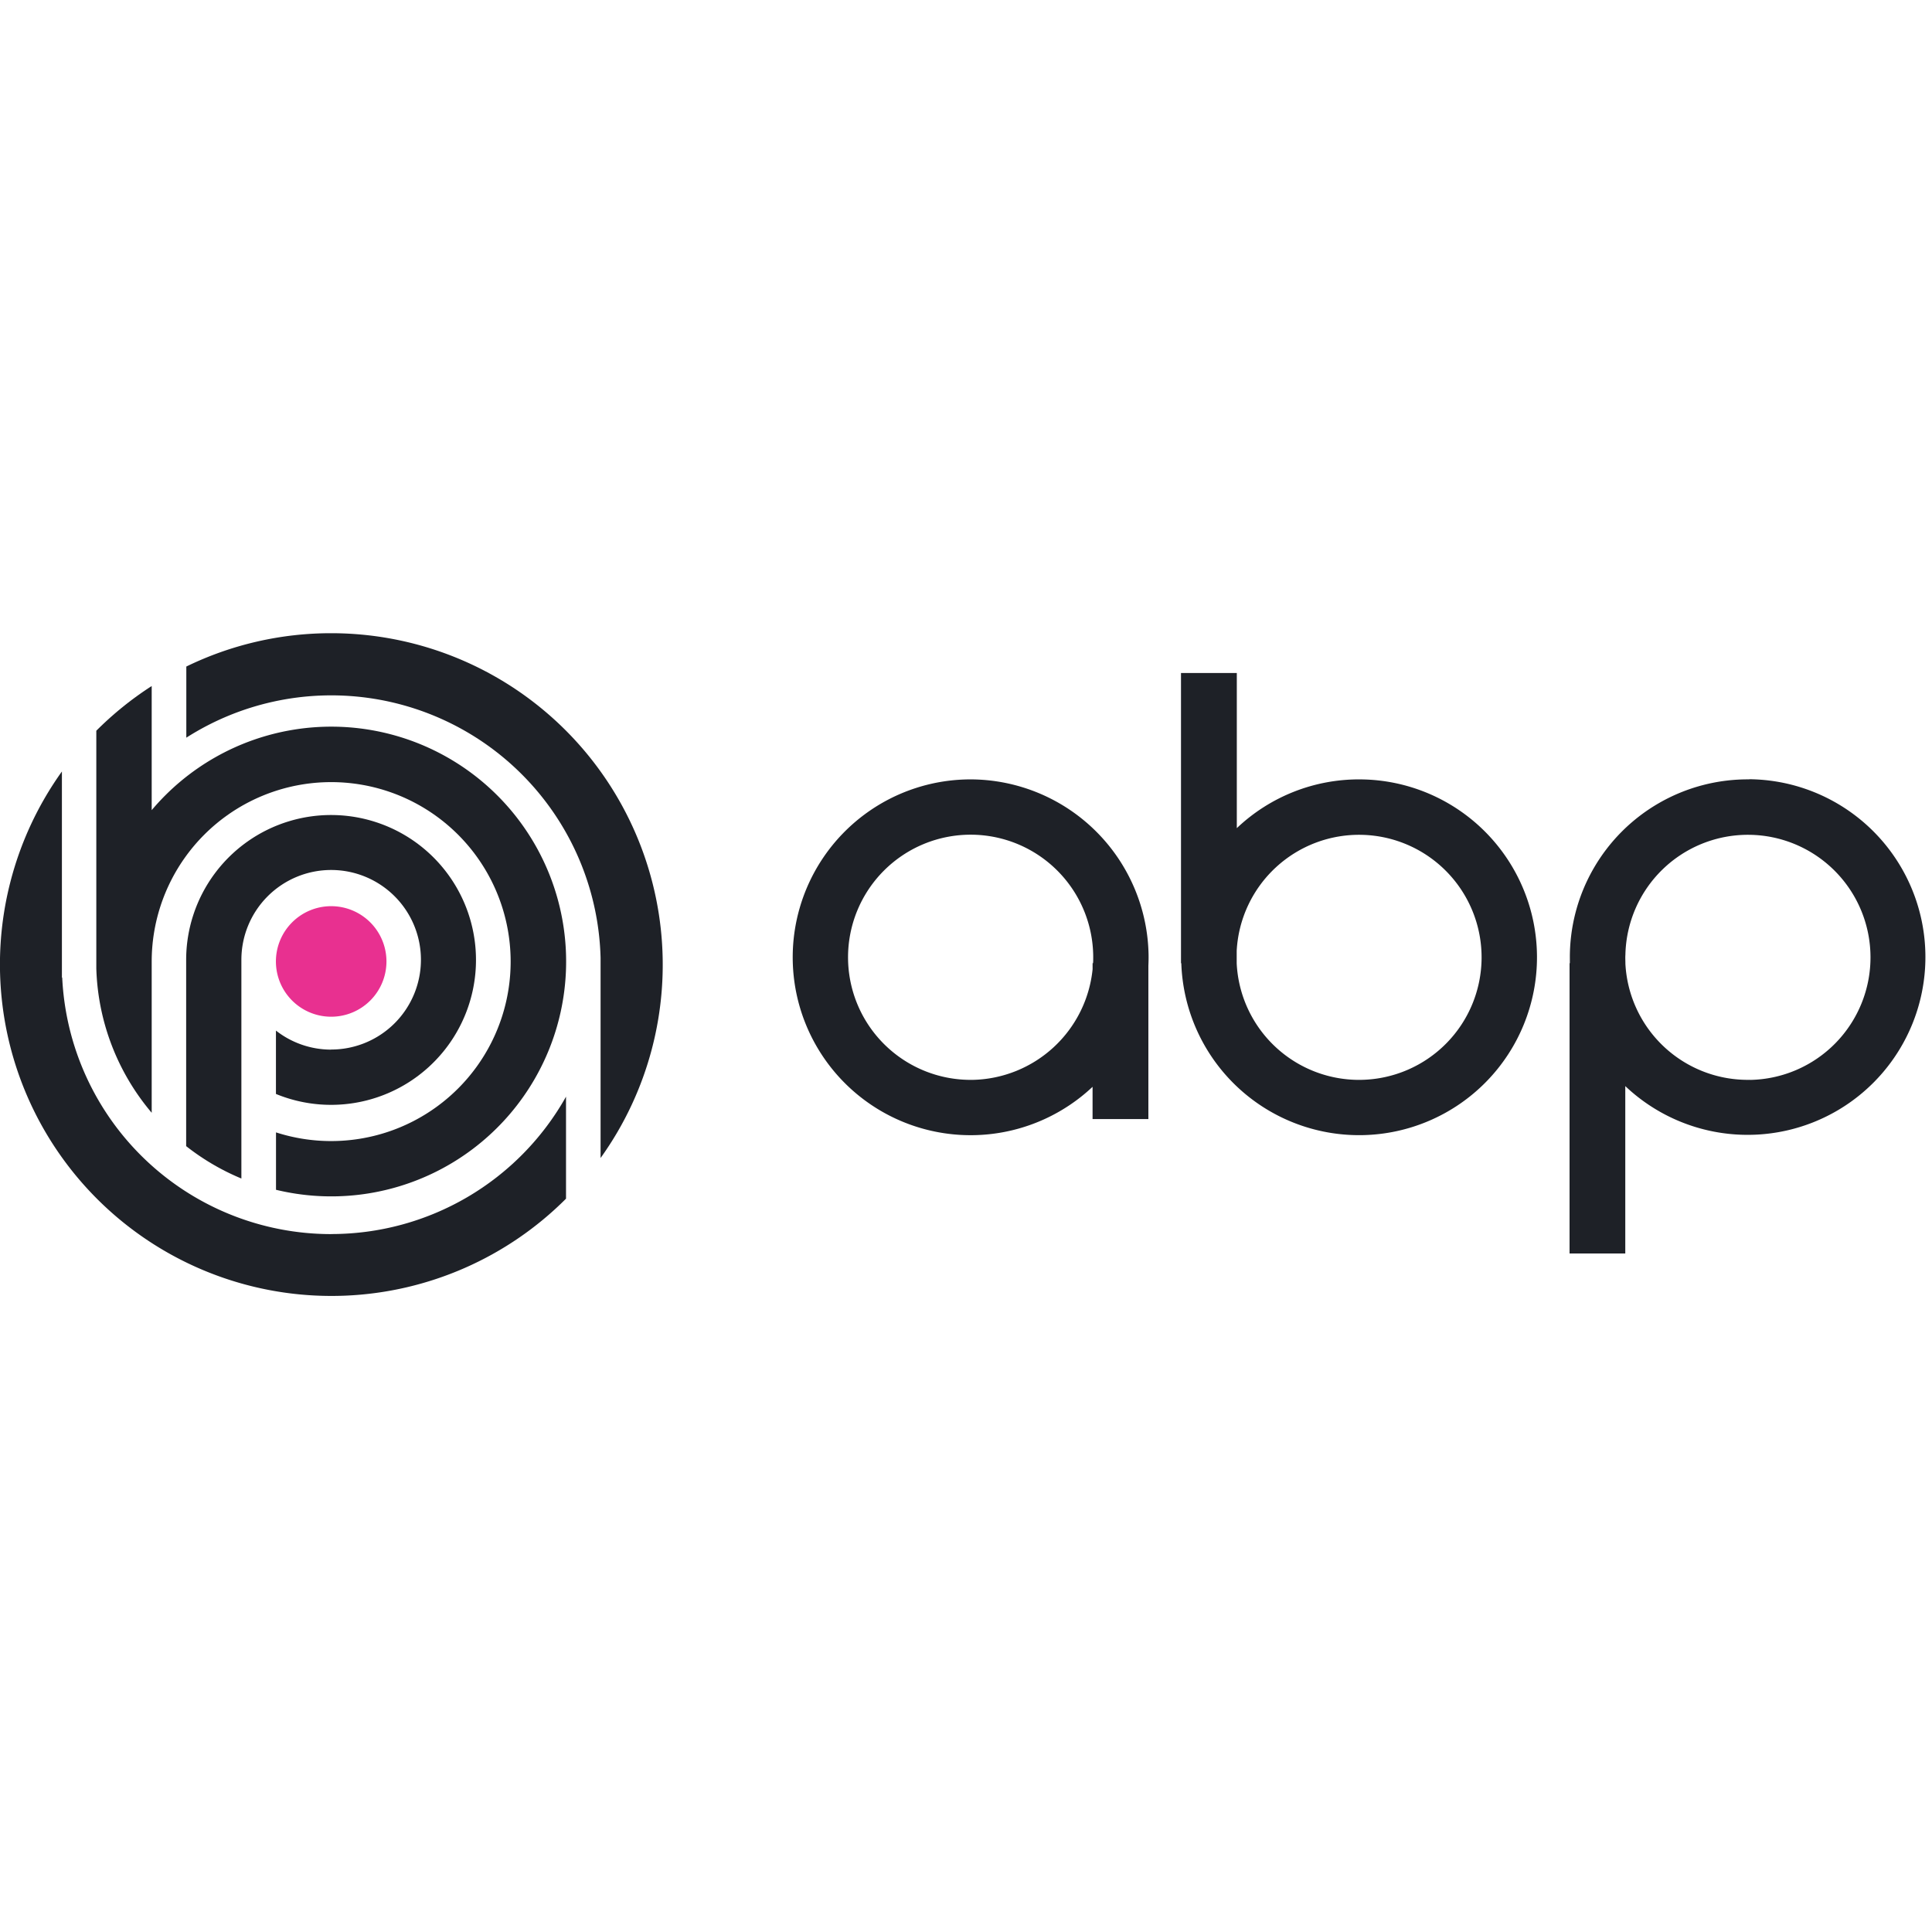 <svg xmlns="http://www.w3.org/2000/svg" xmlns:xlink="http://www.w3.org/1999/xlink" width="135" height="135" viewBox="0 0 135 135">
  <defs>
    <clipPath id="clip-abp-logo">
      <rect width="135" height="135"/>
    </clipPath>
  </defs>
  <g id="abp-logo" clip-path="url(#clip-abp-logo)">
    <g id="logo-abp-dark" transform="translate(0 44.246)">
      <path id="Path_252" data-name="Path 252" d="M20.848,24.53a3.862,3.862,0,1,0-3.861-3.862A3.861,3.861,0,0,0,20.848,24.53Z" transform="translate(2.293 2.268)" fill="#e83090"/>
      <path id="Path_253" data-name="Path 253" d="M61.344,9a12.431,12.431,0,1,0,8.412,21.481v2.252h3.9V22.021c.01-.23.016-.463.014-.7A12.472,12.472,0,0,0,61.344,9ZM61.4,29.994a8.566,8.566,0,1,1,8.4-8.4,1.773,1.773,0,0,1-.012.252h-.03v.419a8.6,8.6,0,0,1-8.362,7.73Z" transform="translate(6.588 1.215)" fill="#1e2127"/>
      <path id="Path_254" data-name="Path 254" d="M85.266,9.884a12.385,12.385,0,0,0-8.658,3.407V2.45h-3.9V22.73h.022A12.43,12.43,0,1,0,85.266,9.884Zm.048,20.995A8.563,8.563,0,0,1,76.6,22.738v-.872a8.562,8.562,0,1,1,8.715,9.012Z" transform="translate(9.815 0.331)" fill="#1e2127"/>
      <path id="Path_255" data-name="Path 255" d="M109.19,9A12.429,12.429,0,0,0,96.652,21.538v.308h-.021V42.128h3.894V30.433A12.425,12.425,0,1,0,109.183,8.99Zm.056,20.995a8.562,8.562,0,0,1-8.713-8.113v-.036c0-.2-.015-.383,0-.578A8.564,8.564,0,1,1,109.258,30Z" transform="translate(13.043 1.213)" fill="#1e2127"/>
      <path id="Path_256" data-name="Path 256" d="M21.6,0A23.079,23.079,0,0,0,11.471,2.329V7.3a18.825,18.825,0,0,1,28.947,15.38v13.99A23.166,23.166,0,0,0,21.6,0Z" transform="translate(1.548 0)" fill="#1e2127"/>
      <path id="Path_257" data-name="Path 257" d="M23.142,40.839A18.817,18.817,0,0,1,4.347,22.914H4.326V8.513a23.163,23.163,0,0,0,35.225,29.85V31.235a18.815,18.815,0,0,1-16.408,9.6Z" transform="translate(0 1.149)" fill="#1e2127"/>
      <path id="Path_258" data-name="Path 258" d="M21.594,27.586a6.246,6.246,0,0,1-3.859-1.33v4.428a10.126,10.126,0,1,0-6.274-9.372V34.33a16.429,16.429,0,0,0,3.859,2.263V21.306a6.273,6.273,0,1,1,6.273,6.274Z" transform="translate(1.547 1.511)" fill="#1e2127"/>
      <path id="Path_259" data-name="Path 259" d="M9.8,33.071V22.5a12.541,12.541,0,1,1,8.686,11.941v4.011A16.411,16.411,0,1,0,9.8,11.925V3.252A23.227,23.227,0,0,0,5.93,6.375V22.99A16.338,16.338,0,0,0,9.8,33.071Z" transform="translate(0.8 0.439)" fill="#1e2127"/>
    </g>
  </g>
</svg>
